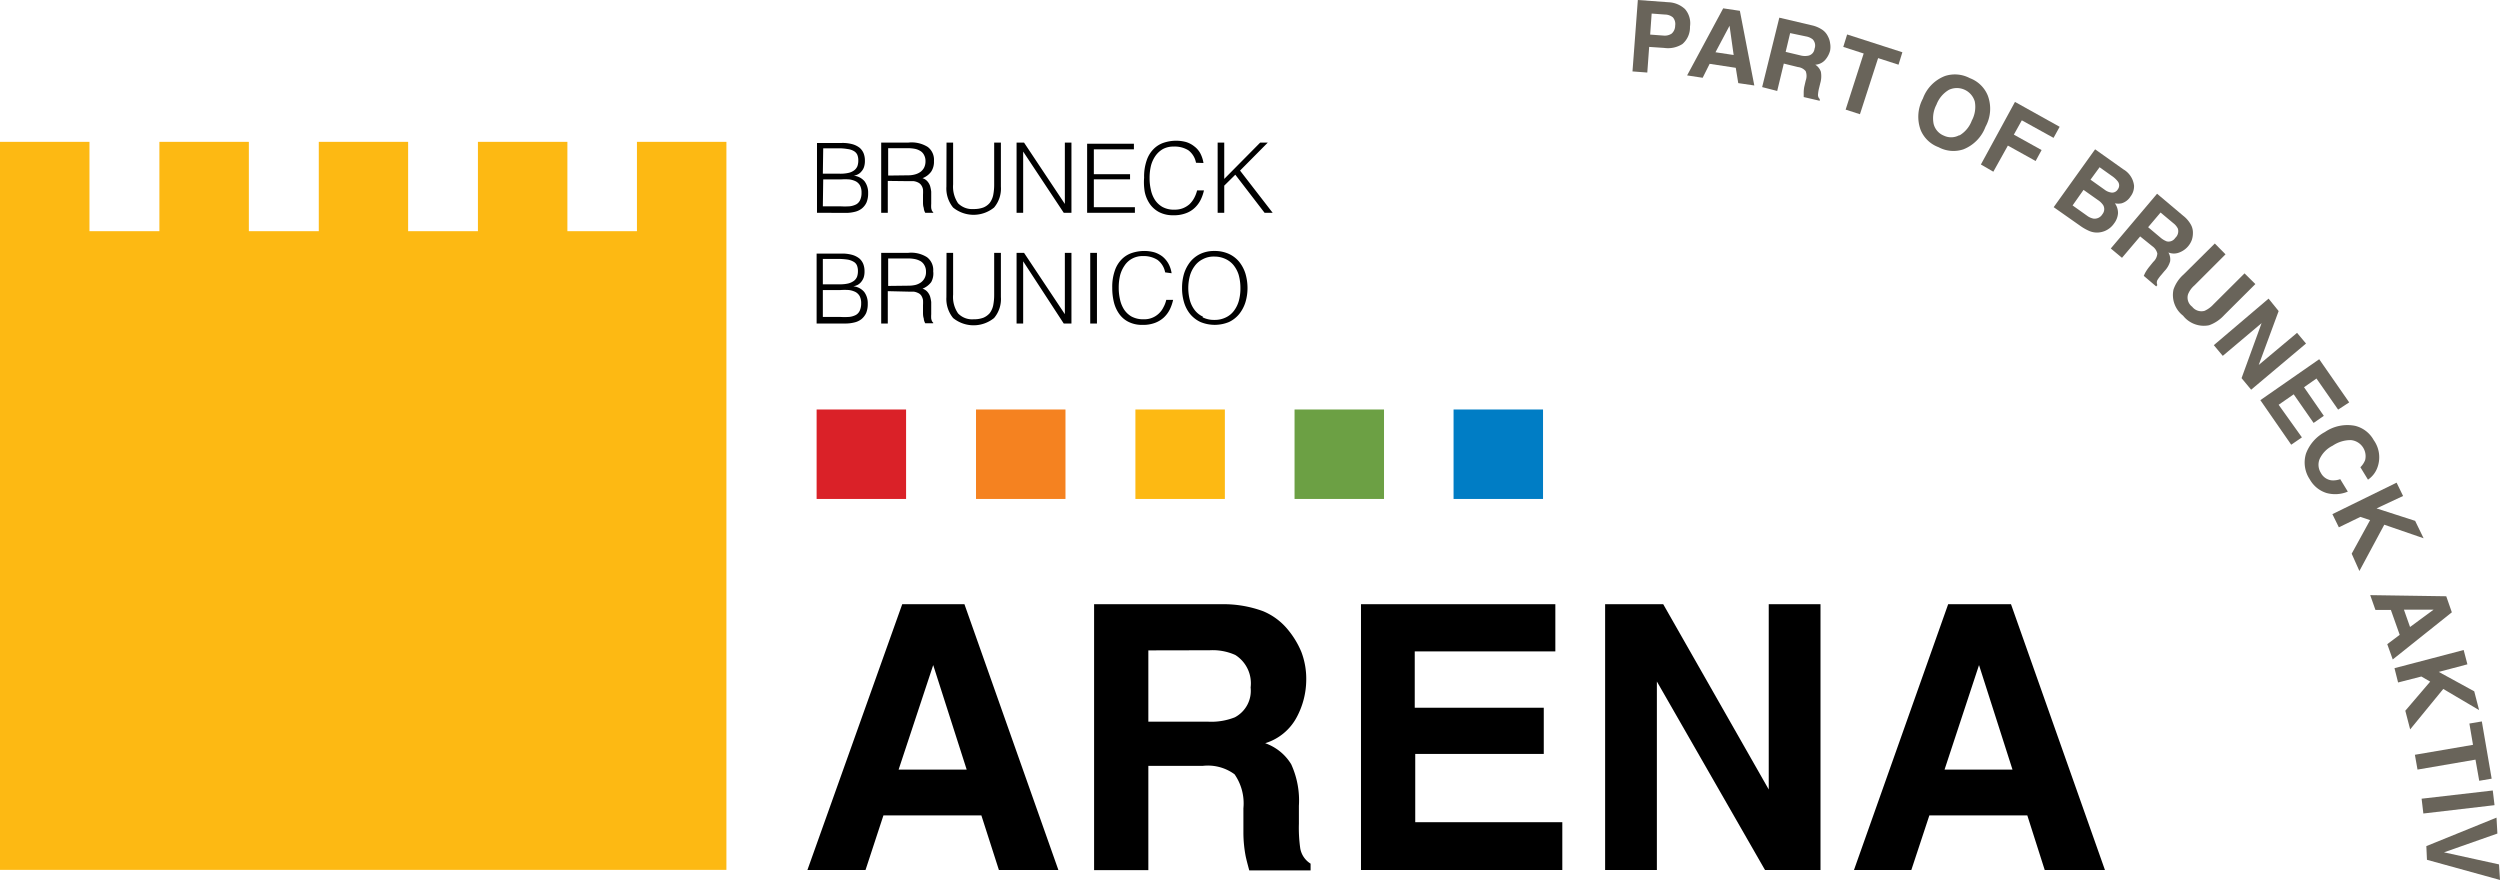 <svg xmlns="http://www.w3.org/2000/svg" viewBox="0 0 200.92 70.72"><defs><style>.cls-1{fill:#fdb913;}.cls-2{fill:#007dc5;}.cls-3{fill:#da2128;}.cls-4{fill:#f58220;}.cls-5{fill:#6ca044;}.cls-6{fill:#69645a;}</style></defs><title>logo-arena-farbe</title><g id="Ebene_2" data-name="Ebene 2"><g id="Ebene_1-2" data-name="Ebene 1"><path d="M72.51,48.56h5l7.55,21.36H80.28l-1.41-4.39H71l-1.44,4.39H64.89Zm-.29,13.29h5.47L75,53.45Z"/><path d="M101.51,49.12a5.09,5.09,0,0,1,2,1.49,7,7,0,0,1,1.08,1.79,6.1,6.1,0,0,1,.39,2.25,6.43,6.43,0,0,1-.77,3,4.29,4.29,0,0,1-2.53,2.08,4,4,0,0,1,2.09,1.69,7,7,0,0,1,.62,3.34v1.43a11.83,11.83,0,0,0,.11,2,1.81,1.81,0,0,0,.83,1.22v.54H100.4c-.13-.48-.23-.86-.29-1.15a10.16,10.16,0,0,1-.18-1.84l0-2a4.09,4.09,0,0,0-.71-2.73,3.61,3.61,0,0,0-2.54-.68H92.29v8.38H87.93V48.56H98.14A9.23,9.23,0,0,1,101.51,49.12Zm-9.22,3.15V58h4.8a5.14,5.14,0,0,0,2.15-.35,2.41,2.41,0,0,0,1.27-2.4,2.69,2.69,0,0,0-1.23-2.61,4.44,4.44,0,0,0-2.06-.38Z"/><path d="M125,52.35h-11.3v4.53h10.37v3.71H113.74v5.49h11.82v3.84H109.38V48.56H125Z"/><path d="M129,48.56h4.67l8.48,14.89V48.56h4.16V69.92h-4.46l-8.69-15.15V69.92H129Z"/><path d="M156.57,48.56h5.05l7.55,21.36h-4.84l-1.4-4.39h-7.87l-1.45,4.39H149Zm-.29,13.29h5.46l-2.69-8.4Z"/><path d="M96.68,25.45A1.74,1.74,0,0,1,96,24.9a2.28,2.28,0,0,1-.38-.8,3.82,3.82,0,0,1,0-1.9,2.37,2.37,0,0,1,.38-.8,1.77,1.77,0,0,1,.65-.56,1.83,1.83,0,0,1,.93-.22,2.07,2.07,0,0,1,.88.18,1.82,1.82,0,0,1,.67.5,2.38,2.38,0,0,1,.42.79,3.89,3.89,0,0,1,.14,1.06,3.75,3.75,0,0,1-.12,1,2.37,2.37,0,0,1-.38.8,1.75,1.75,0,0,1-.65.55,2,2,0,0,1-.94.21,2,2,0,0,1-.95-.21M95.16,24.3a2.72,2.72,0,0,0,.49.94,2.4,2.4,0,0,0,.83.64,3,3,0,0,0,2.29,0,2.36,2.36,0,0,0,.82-.64,2.92,2.92,0,0,0,.5-.94,3.9,3.9,0,0,0,.17-1.15,4.09,4.09,0,0,0-.17-1.17,2.92,2.92,0,0,0-.5-.94,2.32,2.32,0,0,0-.84-.64,2.74,2.74,0,0,0-1.15-.23,2.6,2.6,0,0,0-1.12.23,2.36,2.36,0,0,0-.82.64,3,3,0,0,0-.5.95A4,4,0,0,0,95,23.15a3.9,3.9,0,0,0,.16,1.15m-1-2.34a2.31,2.31,0,0,0-.26-.78,2,2,0,0,0-.47-.56,2.12,2.12,0,0,0-.65-.34,3,3,0,0,0-.81-.11,3.19,3.19,0,0,0-1,.16,2.05,2.05,0,0,0-.83.52,2.33,2.33,0,0,0-.55.92,3.92,3.92,0,0,0-.2,1.37,4.69,4.69,0,0,0,.13,1.14,2.75,2.75,0,0,0,.43.95,2,2,0,0,0,.75.64,2.41,2.41,0,0,0,1.12.24,2.69,2.69,0,0,0,1-.16,2.17,2.17,0,0,0,.71-.43,2.29,2.29,0,0,0,.48-.64,3.43,3.43,0,0,0,.27-.78h-.55a2.29,2.29,0,0,1-.24.62,1.67,1.67,0,0,1-.37.49,1.68,1.68,0,0,1-1.18.45,2,2,0,0,1-1-.22,1.79,1.79,0,0,1-.61-.58,2.41,2.41,0,0,1-.32-.81,4.05,4.05,0,0,1-.1-.92,4.21,4.21,0,0,1,.11-1,2.48,2.48,0,0,1,.36-.79,1.67,1.67,0,0,1,.6-.55,1.76,1.76,0,0,1,.88-.21,2.07,2.07,0,0,1,1.17.31,1.61,1.61,0,0,1,.61,1Zm-6-1.64h-.54V26h.54ZM85.49,26h.62V20.32h-.53v4.93h0L82.3,20.32h-.6V26h.53V21h0Zm-9.43-2.12a2.42,2.42,0,0,0,.54,1.68,2.61,2.61,0,0,0,3.29,0,2.36,2.36,0,0,0,.55-1.69V20.32H79.9v3.36a4.3,4.3,0,0,1-.08.87,1.61,1.61,0,0,1-.28.62,1.41,1.41,0,0,1-.52.37,2.18,2.18,0,0,1-.77.12A1.56,1.56,0,0,1,77,25.19a2.31,2.31,0,0,1-.4-1.51V20.32h-.53Zm-3-.44.38,0a1.15,1.15,0,0,1,.33.1.63.63,0,0,1,.26.2,1,1,0,0,1,.15.37,3.75,3.75,0,0,1,0,.42q0,.25,0,.54c0,.18,0,.35.06.52a.9.9,0,0,0,.12.39H75v-.05a.4.4,0,0,1-.1-.12,1.24,1.24,0,0,1-.06-.2,2.43,2.43,0,0,1,0-.35c0-.14,0-.32,0-.53s0-.3,0-.46a3.12,3.12,0,0,0-.09-.44,1.11,1.11,0,0,0-.22-.38.85.85,0,0,0-.39-.25,1.6,1.6,0,0,0,.7-.53A1.43,1.43,0,0,0,75,21.8a1.29,1.29,0,0,0-.5-1.13A2.36,2.36,0,0,0,73,20.32H70.82V26h.53V23.4Zm-1.68-.46V20.77H73a3,3,0,0,1,.52.05A1.54,1.54,0,0,1,74,21a.87.87,0,0,1,.3.33,1,1,0,0,1,.12.51,1,1,0,0,1-.41.86,1.35,1.35,0,0,1-.44.2,2.47,2.47,0,0,1-.56.06ZM67.9,26a2.9,2.9,0,0,0,.74-.08,1.45,1.45,0,0,0,.59-.27,1.44,1.44,0,0,0,.38-.49,1.9,1.9,0,0,0,.13-.75,1.52,1.52,0,0,0-.28-.94,1.3,1.3,0,0,0-.88-.46v0a1.35,1.35,0,0,0,.34-.11,1,1,0,0,0,.28-.23,1.26,1.26,0,0,0,.21-.36,1.53,1.53,0,0,0,.07-.51,1.57,1.57,0,0,0-.1-.58,1.17,1.17,0,0,0-.32-.45,1.66,1.66,0,0,0-.58-.29,3,3,0,0,0-.85-.1h-2V26Zm-1.77-5.19h1.23a5.06,5.06,0,0,1,.74.05,1.4,1.4,0,0,1,.49.17.63.63,0,0,1,.28.3,1.17,1.17,0,0,1,.08.45,1.35,1.35,0,0,1-.07.46.81.81,0,0,1-.25.33,1.34,1.34,0,0,1-.45.21,2.85,2.85,0,0,1-.7.07H66.13Zm0,2.5h1.42a4.7,4.7,0,0,1,.68,0,1.65,1.65,0,0,1,.53.16.87.87,0,0,1,.33.33,1.2,1.2,0,0,1,.12.57,1.38,1.38,0,0,1-.11.59.76.76,0,0,1-.31.35,1.5,1.5,0,0,1-.54.16,5.72,5.72,0,0,1-.76,0H66.13Z"/><path d="M98.39,17.1V14.92l.89-.88,2.35,3.06h.65l-2.62-3.39,2.23-2.25h-.61l-2.89,2.92V11.46h-.53V17.1Zm-1.67-4a2.49,2.49,0,0,0-.25-.77,1.74,1.74,0,0,0-.48-.56,2,2,0,0,0-.65-.35,3,3,0,0,0-.81-.11,3.19,3.19,0,0,0-1,.16,2.05,2.05,0,0,0-.83.52,2.33,2.33,0,0,0-.55.92,4,4,0,0,0-.2,1.37A4.69,4.69,0,0,0,92,15.42a2.66,2.66,0,0,0,.43,1,2.12,2.12,0,0,0,.75.64,2.41,2.41,0,0,0,1.12.24,2.69,2.69,0,0,0,1-.16,2,2,0,0,0,.71-.43,2.29,2.29,0,0,0,.48-.64,3.35,3.35,0,0,0,.27-.77h-.55a2.57,2.57,0,0,1-.24.62,2,2,0,0,1-.37.49,1.82,1.82,0,0,1-.52.32,1.76,1.76,0,0,1-.66.12,1.91,1.91,0,0,1-1-.22,1.79,1.79,0,0,1-.61-.58,2.41,2.41,0,0,1-.32-.81,4.05,4.05,0,0,1-.1-.92,4.21,4.21,0,0,1,.11-1,2.48,2.48,0,0,1,.36-.79,1.86,1.86,0,0,1,.6-.55,1.76,1.76,0,0,1,.88-.2,2.07,2.07,0,0,1,1.17.3,1.61,1.61,0,0,1,.61,1Zm-5.51,4v-.45h-3.3V14.41h2.91V14H87.91v-2h3.22v-.45H87.37V17.1Zm-5.72,0h.62V11.46h-.53v4.93h0L82.3,11.46h-.6V17.1h.53V12.18h0ZM76.06,15a2.42,2.42,0,0,0,.54,1.68,2.61,2.61,0,0,0,3.29,0A2.36,2.36,0,0,0,80.44,15V11.46H79.9v3.36a4.3,4.3,0,0,1-.08.87,1.61,1.61,0,0,1-.28.62,1.3,1.3,0,0,1-.52.37,2.18,2.18,0,0,1-.77.12A1.59,1.59,0,0,1,77,16.34a2.37,2.37,0,0,1-.4-1.52V11.46h-.53Zm-3-.44.38,0a1.15,1.15,0,0,1,.33.1.66.66,0,0,1,.26.21.85.85,0,0,1,.15.36,3.75,3.75,0,0,1,0,.42l0,.54c0,.18,0,.36.06.52a.9.9,0,0,0,.12.39H75v-.05a.36.36,0,0,1-.1-.11,1.42,1.42,0,0,1-.06-.21,2.43,2.43,0,0,1,0-.35c0-.14,0-.32,0-.53s0-.3,0-.45a3,3,0,0,0-.09-.45,1.11,1.11,0,0,0-.22-.38.85.85,0,0,0-.39-.25,1.53,1.53,0,0,0,.7-.53,1.43,1.43,0,0,0,.22-.85,1.29,1.29,0,0,0-.5-1.13A2.44,2.44,0,0,0,73,11.46H70.82V17.1h.53V14.54Zm-1.68-.45V11.91H73a3,3,0,0,1,.52.05,1.3,1.3,0,0,1,.44.17.78.78,0,0,1,.3.32,1,1,0,0,1,.12.51,1.13,1.13,0,0,1-.11.51,1,1,0,0,1-.3.35,1.35,1.35,0,0,1-.44.2,2,2,0,0,1-.56.07Zm-3.45,3a2.9,2.9,0,0,0,.74-.08,1.45,1.45,0,0,0,.59-.27,1.35,1.35,0,0,0,.38-.49,1.87,1.87,0,0,0,.13-.75,1.52,1.52,0,0,0-.28-.94,1.3,1.3,0,0,0-.88-.46v0a1,1,0,0,0,.34-.11.86.86,0,0,0,.28-.23,1,1,0,0,0,.21-.36,1.53,1.53,0,0,0,.07-.51,1.57,1.57,0,0,0-.1-.58,1.17,1.17,0,0,0-.32-.45,1.66,1.66,0,0,0-.58-.29,3,3,0,0,0-.85-.1h-2V17.1Zm-1.77-5.19h1.23a3.88,3.88,0,0,1,.74.06,1.23,1.23,0,0,1,.49.16.67.67,0,0,1,.28.3,1.17,1.17,0,0,1,.08.45,1.35,1.35,0,0,1-.07.46.81.81,0,0,1-.25.33,1.17,1.17,0,0,1-.45.21,2.85,2.85,0,0,1-.7.07H66.13Zm0,2.5h1.42a4.7,4.7,0,0,1,.68,0,1.65,1.65,0,0,1,.53.16.87.87,0,0,1,.33.33,1.2,1.2,0,0,1,.12.57,1.35,1.35,0,0,1-.11.59.76.76,0,0,1-.31.35,1.5,1.5,0,0,1-.54.16,5.72,5.72,0,0,1-.76,0H66.13Z"/><polygon class="cls-1" points="58.38 69.91 58.38 20.37 58.38 18.58 58.38 11.4 51.19 11.4 51.19 18.58 45.6 18.58 45.6 11.4 38.41 11.4 38.41 18.58 32.8 18.58 32.8 11.4 25.62 11.4 25.62 18.58 20 18.58 20 11.4 12.81 11.4 12.81 18.58 7.19 18.58 7.19 11.4 0 11.4 0 18.58 0 20.37 0 69.91 58.38 69.91"/><rect class="cls-2" x="116.82" y="32.91" width="7.19" height="7.19"/><rect class="cls-3" x="65.63" y="32.91" width="7.19" height="7.19"/><rect class="cls-4" x="78.44" y="32.91" width="7.19" height="7.19"/><rect class="cls-1" x="91.25" y="32.91" width="7.19" height="7.19"/><rect class="cls-5" x="104.04" y="32.91" width="7.19" height="7.19"/><path class="cls-6" d="M135.21,3.54a2.16,2.16,0,0,1-1.47.31l-1.2-.08-.15,2.06-1.19-.09L131.63,0l2.46.18a2.06,2.06,0,0,1,1.33.55,1.74,1.74,0,0,1,.4,1.41A1.76,1.76,0,0,1,135.21,3.54Zm-.76-2.14a1,1,0,0,0-.63-.23l-1.08-.08-.12,1.69,1.08.08a1,1,0,0,0,.65-.16.86.86,0,0,0,.28-.64A.82.82,0,0,0,134.45,1.4Z"/><path class="cls-6" d="M138.49.67l1.34.2,1.16,6-1.29-.19-.2-1.23-2.1-.32-.56,1.12-1.25-.19Zm-.62,3.53,1.46.22L139,2.07Z"/><path class="cls-6" d="M146.48,2.41a1.35,1.35,0,0,1,.43.52,1.49,1.49,0,0,1,.17.53,1.65,1.65,0,0,1,0,.62,1.85,1.85,0,0,1-.39.73,1.14,1.14,0,0,1-.8.39,1.08,1.08,0,0,1,.45.57,2,2,0,0,1-.05.92l-.09.37a3,3,0,0,0-.09.53.44.44,0,0,0,.14.37l0,.14-1.29-.3c0-.14,0-.24,0-.32A2.84,2.84,0,0,1,145,7l.12-.52a1.09,1.09,0,0,0,0-.76.94.94,0,0,0-.62-.33l-1.14-.28-.53,2.2L141.62,7,143,1.42l2.68.63A2.45,2.45,0,0,1,146.48,2.41Zm-2.61.25-.36,1.51,1.26.3a1.36,1.36,0,0,0,.58,0,.63.63,0,0,0,.48-.55.72.72,0,0,0-.15-.76,1.2,1.2,0,0,0-.52-.23Z"/><path class="cls-6" d="M152.89,4.2l-.31,1-1.64-.53-1.46,4.51-1.15-.37,1.45-4.51-1.64-.53.31-1Z"/><path class="cls-6" d="M157.8,12a2.52,2.52,0,0,1-2-.17,2.48,2.48,0,0,1-1.44-1.38,3.08,3.08,0,0,1,.18-2.53,3.06,3.06,0,0,1,1.77-1.81,2.56,2.56,0,0,1,2,.17,2.5,2.5,0,0,1,1.44,1.39,3,3,0,0,1-.18,2.52A3.12,3.12,0,0,1,157.8,12Zm-.33-1.11a2.32,2.32,0,0,0,1-1.2,2.31,2.31,0,0,0,.24-1.53,1.5,1.5,0,0,0-2.08-.94,2.34,2.34,0,0,0-1,1.19,2.34,2.34,0,0,0-.23,1.54,1.37,1.37,0,0,0,.82.95A1.35,1.35,0,0,0,157.47,10.86Z"/><path class="cls-6" d="M161.94,8.19l3.59,2-.49.89-2.55-1.41-.64,1.15,2.23,1.24-.48.88-2.23-1.24L160.2,13.8l-1-.58Z"/><path class="cls-6" d="M171.51,14.93a1.36,1.36,0,0,1-.29.87,1.26,1.26,0,0,1-.71.54,1.35,1.35,0,0,1-.54,0,1.33,1.33,0,0,1,.25.8,1.52,1.52,0,0,1-.31.81,1.69,1.69,0,0,1-.74.61,1.74,1.74,0,0,1-.59.13,1.59,1.59,0,0,1-.7-.14,4,4,0,0,1-.71-.41l-2.12-1.49L168.38,12l2.27,1.61A1.74,1.74,0,0,1,171.51,14.93Zm-4.06.33-.88,1.25,1.14.81a1.28,1.28,0,0,0,.54.25.73.73,0,0,0,.72-.36.64.64,0,0,0,.06-.72,1.49,1.49,0,0,0-.42-.41Zm1.29-1.82-.73,1,1.14.81a1.12,1.12,0,0,0,.58.23.53.53,0,0,0,.48-.27.52.52,0,0,0,0-.62,2.07,2.07,0,0,0-.5-.46Z"/><path class="cls-6" d="M176.09,18.08a1.32,1.32,0,0,1,.15.65,1.77,1.77,0,0,1-.09.56,1.71,1.71,0,0,1-1,1,1.17,1.17,0,0,1-.88,0,1.11,1.11,0,0,1,.14.71,1.85,1.85,0,0,1-.46.79l-.25.3a3,3,0,0,0-.32.43.49.49,0,0,0,0,.39l-.09.11-1-.85c.06-.13.1-.22.14-.29a3.71,3.71,0,0,1,.28-.41l.34-.42a1,1,0,0,0,.33-.68,1,1,0,0,0-.4-.58L172,19l-1.46,1.72-.9-.75,3.72-4.4,2.1,1.77A2.37,2.37,0,0,1,176.09,18.08Zm-2.45-1-1,1.18,1,.84a1.67,1.67,0,0,0,.5.3.64.64,0,0,0,.68-.28.72.72,0,0,0,.21-.75,1.29,1.29,0,0,0-.36-.43Z"/><path class="cls-6" d="M178,19.57l.86.87-2.5,2.5a1.83,1.83,0,0,0-.51.71.91.91,0,0,0,.33,1,.94.94,0,0,0,1,.33,2.18,2.18,0,0,0,.71-.52l2.5-2.49.87.86-2.51,2.5a3,3,0,0,1-1.21.81,2.12,2.12,0,0,1-2.09-.77,2.09,2.09,0,0,1-.77-2.1,2.84,2.84,0,0,1,.81-1.21Z"/><path class="cls-6" d="M182.32,24l.81,1-1.6,4.33,3.08-2.58.72.86-4.41,3.71-.77-.93,1.61-4.42-3.12,2.63-.72-.86Z"/><path class="cls-6" d="M187.91,32.92l-1.74-2.5-1,.7,1.59,2.3-.82.57-1.6-2.3-1.21.84L185,35.15l-.86.59-2.48-3.58,4.73-3.29,2.41,3.47Z"/><path class="cls-6" d="M189.26,34.22a2.34,2.34,0,0,1,1.51,1.15,2.37,2.37,0,0,1,.26,2.3,2,2,0,0,1-.72.88l-.61-1a1.65,1.65,0,0,0,.38-.57,1.3,1.3,0,0,0-1.14-1.61,2.58,2.58,0,0,0-1.47.45,2.24,2.24,0,0,0-1.05,1.08,1.22,1.22,0,0,0,.1,1.1,1.13,1.13,0,0,0,.83.6,1.69,1.69,0,0,0,.73-.09l.61,1a2.63,2.63,0,0,1-1.72.11,2.34,2.34,0,0,1-1.34-1.1,2.43,2.43,0,0,1-.3-2.07,3.24,3.24,0,0,1,1.52-1.73A3.21,3.21,0,0,1,189.26,34.22Z"/><path class="cls-6" d="M192.61,38.79l.52,1.07-2.13,1,3.1,1,.68,1.4-3.16-1.09-2,3.72L189,44.5l1.48-2.7-.78-.26-1.73.84-.52-1.06Z"/><path class="cls-6" d="M196.6,47.92l.45,1.29L192.3,53l-.44-1.23,1-.75-.71-2-1.24,0-.42-1.19ZM193.2,49l.49,1.39L195.58,49Z"/><path class="cls-6" d="M198,52.24l.3,1.15L196,54l2.85,1.56.39,1.51-2.88-1.7-2.66,3.25-.39-1.5,2-2.34-.71-.41-1.87.48-.29-1.15Z"/><path class="cls-6" d="M200.25,62.58l-1,.17-.3-1.7-4.66.8-.21-1.19,4.67-.8-.29-1.71,1-.17Z"/><path class="cls-6" d="M194.76,65.38l-.14-1.19,5.72-.66.14,1.18Z"/><path class="cls-6" d="M200.84,69.47l.08,1.25-5.87-1.62L195,68l5.64-2.29.07,1.28-4.29,1.51Z"/></g></g></svg>